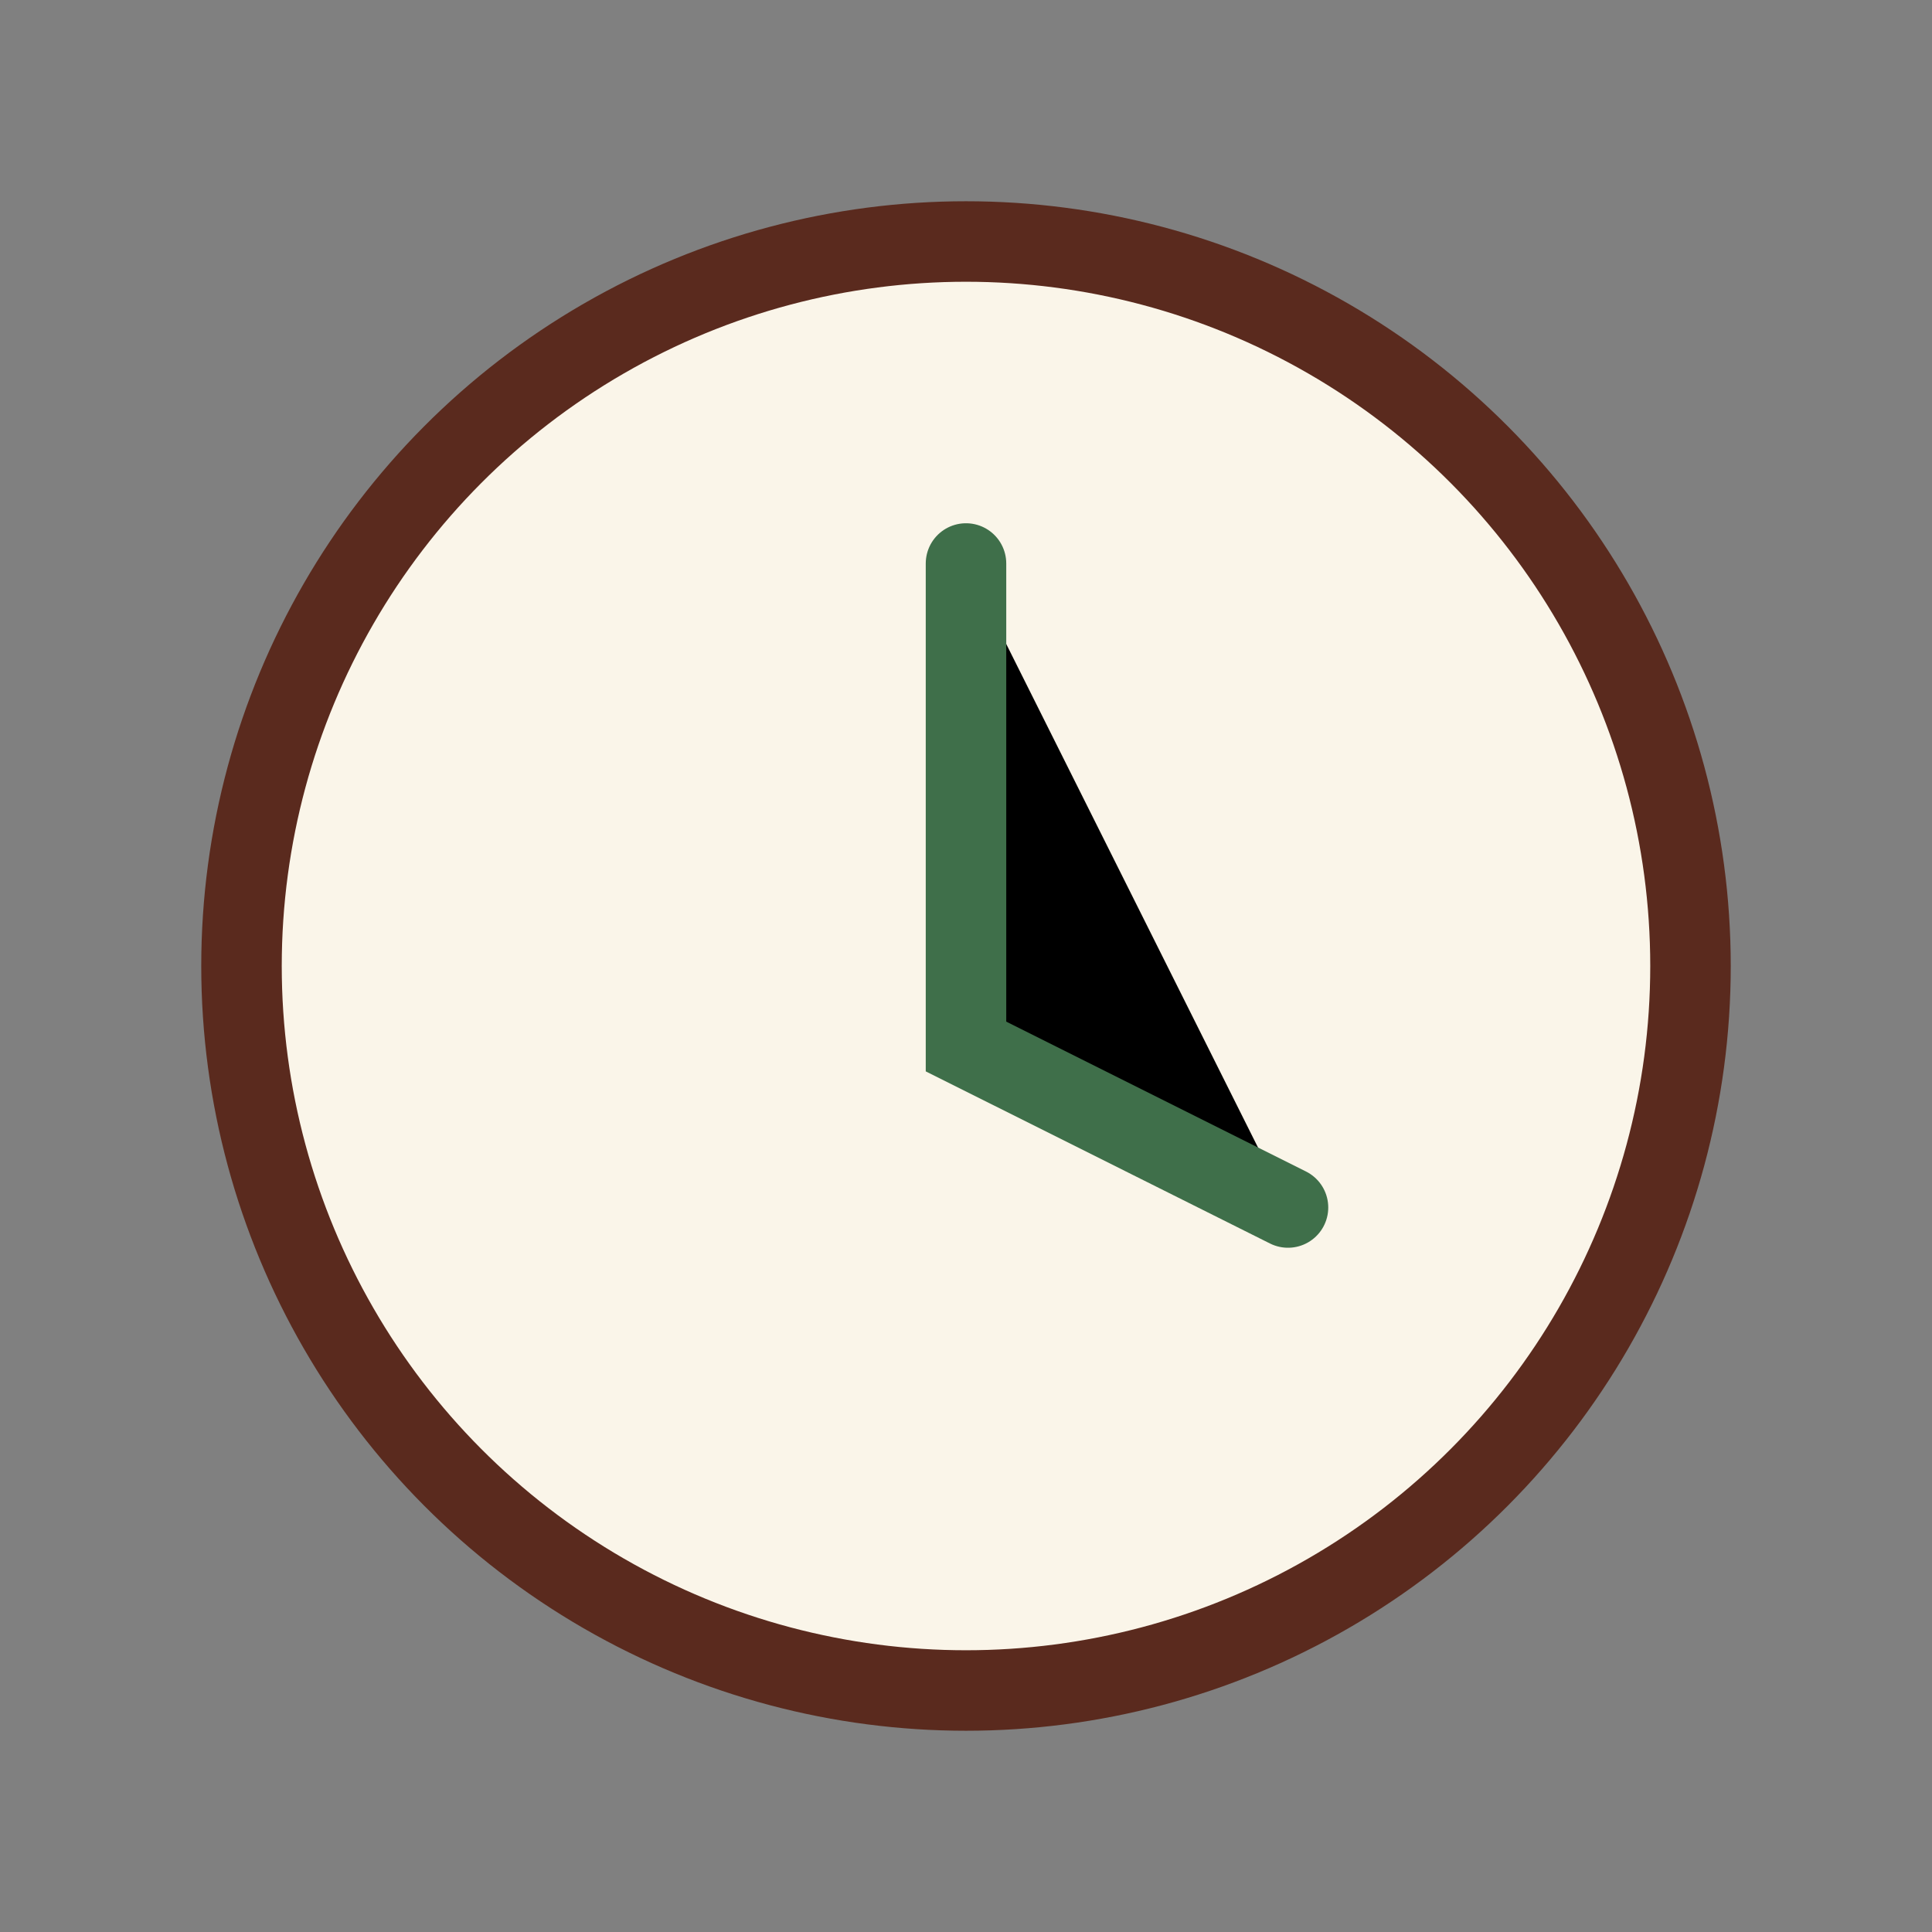 <?xml version="1.0" encoding="UTF-8"?>
<svg xmlns="http://www.w3.org/2000/svg" width="24" height="24" viewBox="0 0 24 24"><rect x="0" y="0" width="24" height="24" fill="#808080" stroke="none"/><circle cx="12" cy="12" r="9" fill="#FAF5E9" stroke="#5A2A1E"/><path d="M12 7v6l4 2" stroke="#3F6F4A" stroke-linecap="round"/></svg>